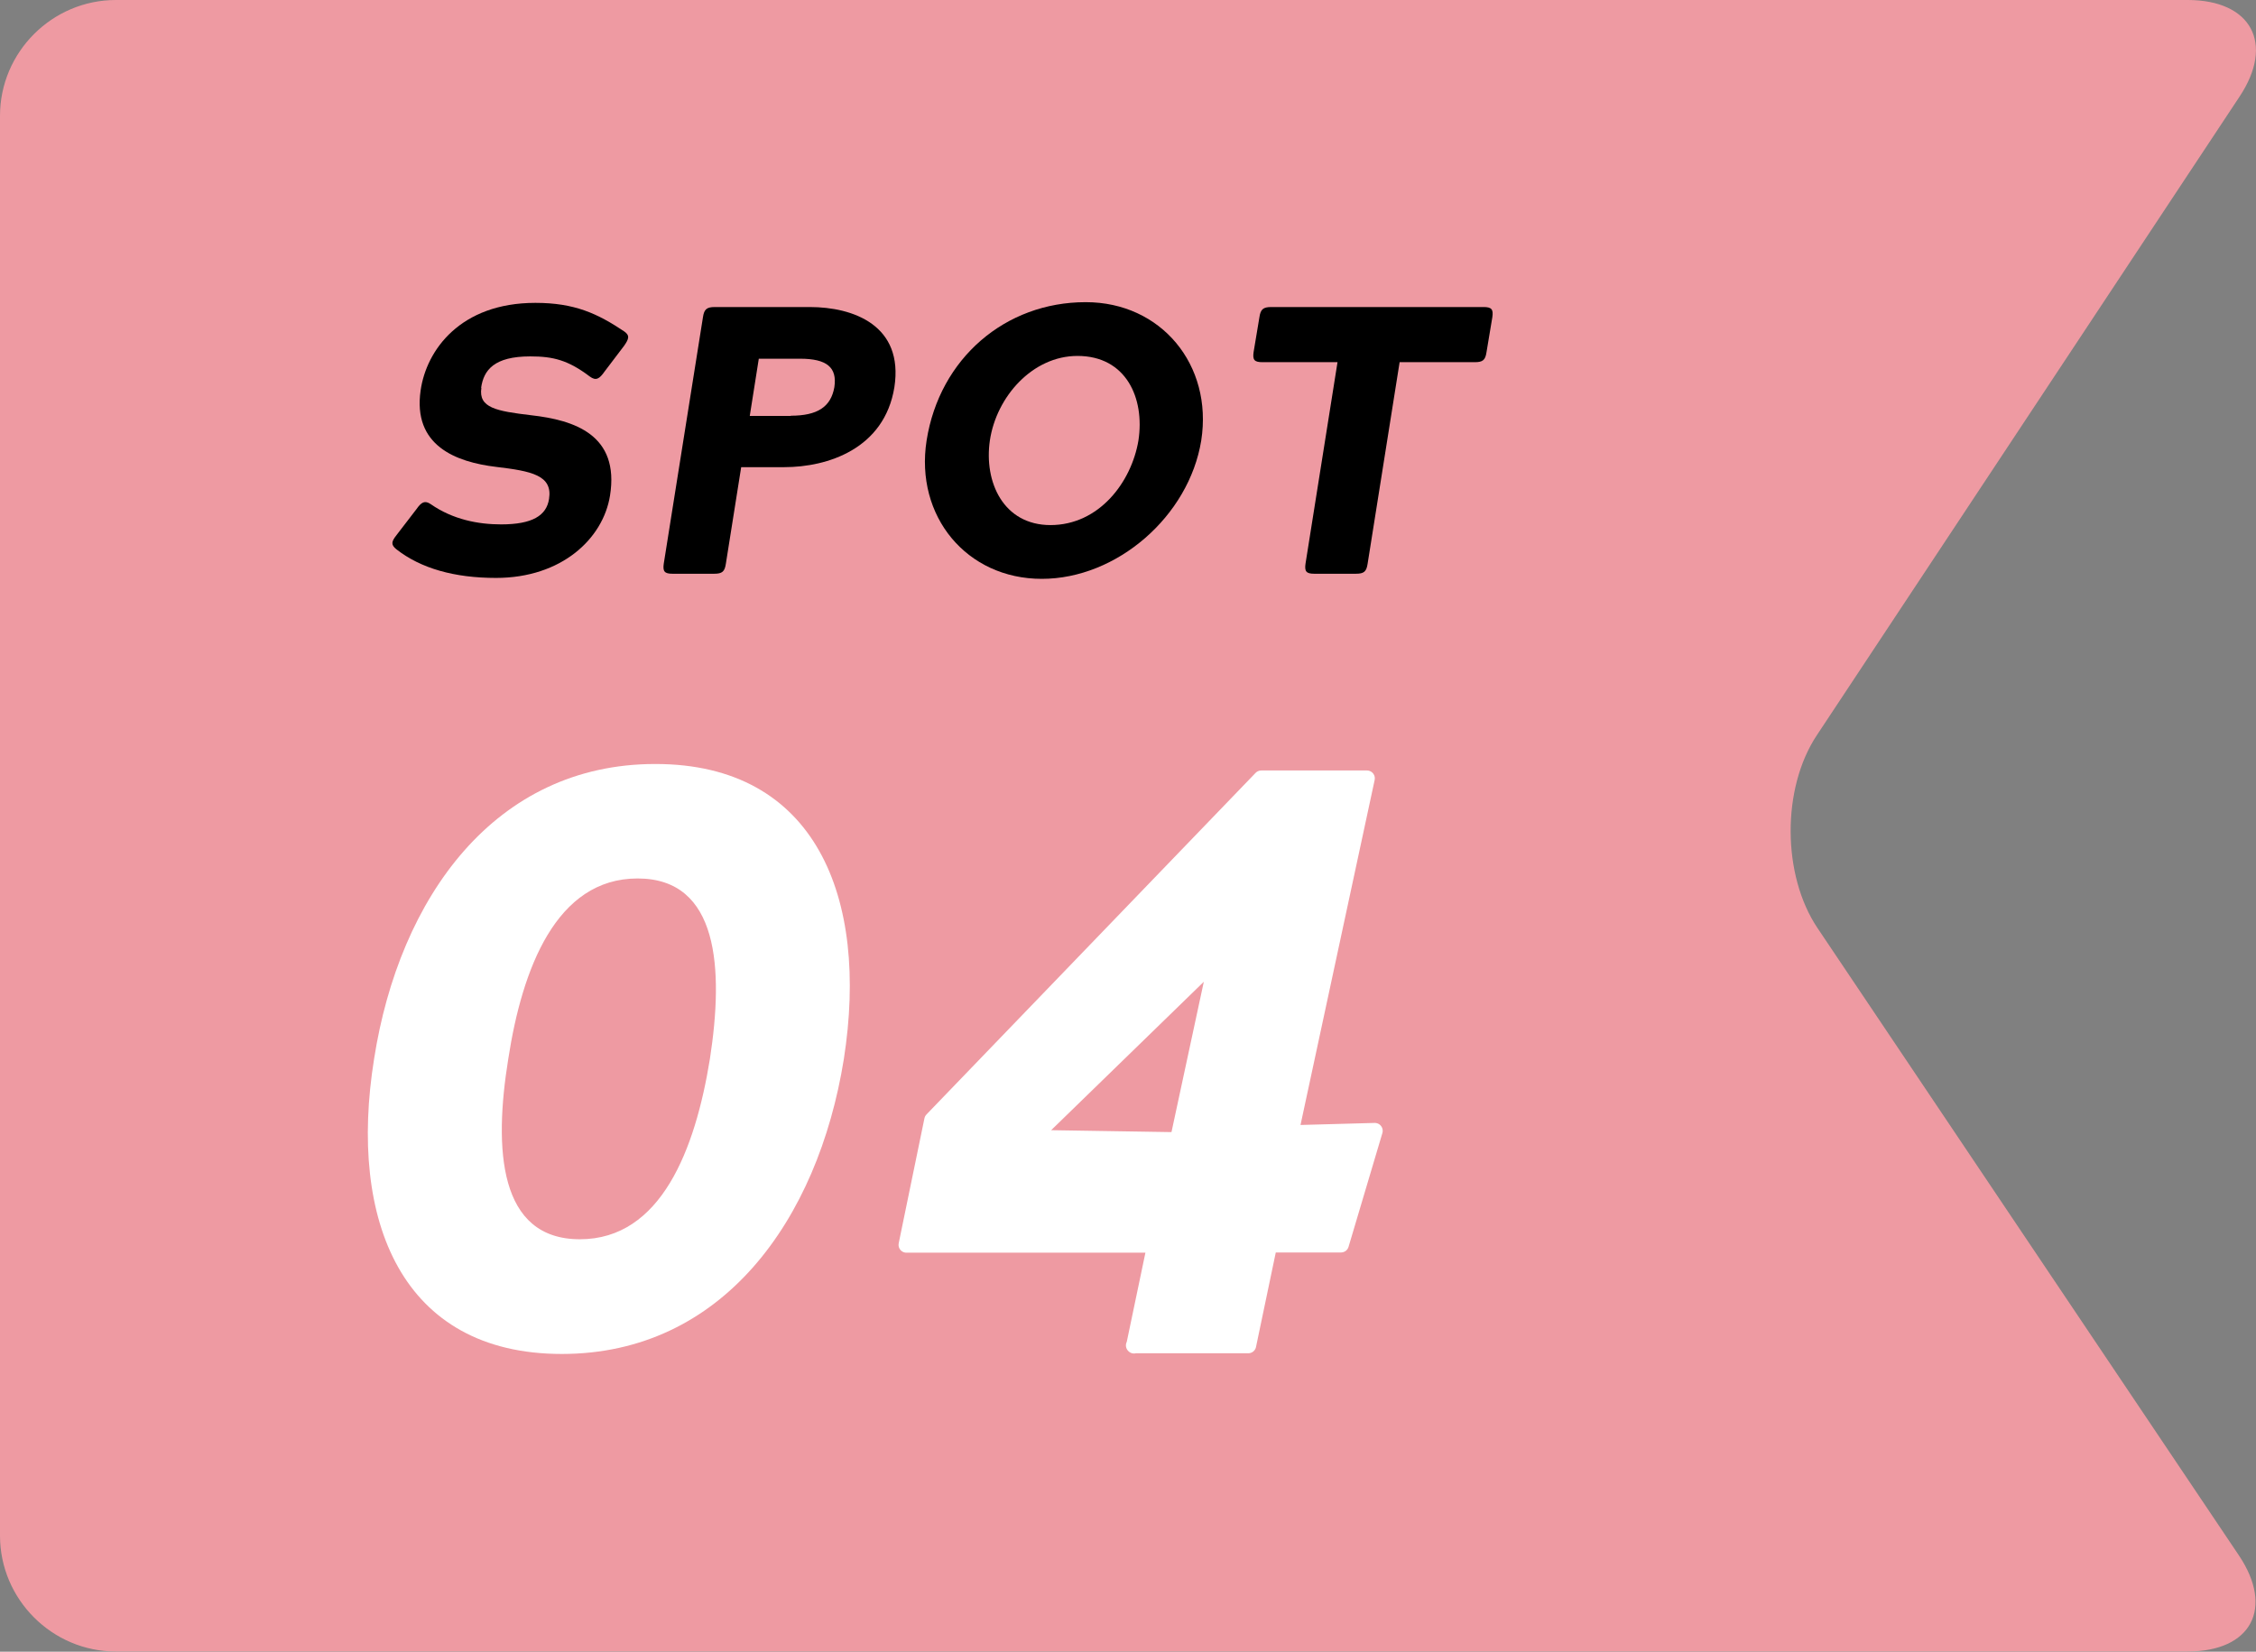 <?xml version="1.0" encoding="UTF-8"?><svg id="_レイヤー_2" xmlns="http://www.w3.org/2000/svg" width="97.34" height="71.28" viewBox="0 0 97.34 71.28"><rect x="0" y="0" width="97.34" height="71.28" fill="#808080" stroke="none"/><defs><style>.cls-1{stroke:#fff;stroke-linecap:round;stroke-linejoin:round;stroke-width:.68px;}.cls-1,.cls-2{fill:#fff;}.cls-3{fill:#ee9aa2;}</style></defs><g id="_レイヤー_1-2"><path class="cls-3" d="M94.39,0c2.75,0,3.76,1.88,2.24,4.17l-18.24,27.56c-1.52,2.29-1.5,6.04.03,8.32l18.18,27.07c1.53,2.28.54,4.15-2.21,4.15H5c-2.75,0-5-2.25-5-5V5C0,2.25,2.25,0,5,0h89.39Z"/><path d="M20.77,16.74c-.13.86.64,1,2.15,1.18,1.86.21,3.82.84,3.4,3.47-.3,1.86-2.09,3.55-4.92,3.55-1.79,0-3.24-.41-4.29-1.23-.25-.2-.23-.33,0-.62l.86-1.12c.21-.3.36-.39.62-.21.95.66,2.04.87,3.03.87,1.35,0,1.96-.38,2.07-1.1.16-1.02-.76-1.2-2.27-1.38-1.76-.21-3.62-.92-3.27-3.31.25-1.73,1.71-3.77,4.95-3.77,1.69,0,2.68.46,3.83,1.23.26.18.2.33,0,.62l-.85,1.12c-.21.3-.36.41-.63.21-.94-.71-1.58-.87-2.57-.87-1.56,0-2.01.59-2.12,1.35Z"/><path d="M31.98,20.16l-.66,4.16c-.05.35-.16.44-.51.44h-1.79c-.35,0-.43-.1-.38-.44l1.69-10.63c.05-.34.16-.44.51-.44h4.1c1.88,0,4.06.79,3.65,3.46-.43,2.66-2.88,3.45-4.75,3.45h-1.86ZM34.12,17.94c1.15,0,1.73-.38,1.88-1.23.13-.86-.33-1.23-1.48-1.23h-1.78l-.39,2.47h1.78Z"/><path d="M46.85,13.04c3.24,0,5.49,2.7,4.98,5.97-.53,3.27-3.64,5.97-6.88,5.97s-5.48-2.7-4.97-5.97c.56-3.55,3.4-5.97,6.86-5.97ZM45.32,22.66c2.11,0,3.5-1.86,3.8-3.65.28-1.83-.53-3.65-2.63-3.65-1.94,0-3.5,1.76-3.78,3.65-.26,1.79.58,3.65,2.62,3.65Z"/><path d="M64.01,13.25c.35,0,.43.1.38.44l-.25,1.5c-.05.35-.16.44-.51.44h-3.24l-1.38,8.69c-.05.35-.16.44-.51.44h-1.79c-.35,0-.43-.1-.38-.44l1.38-8.69h-3.24c-.35,0-.43-.1-.38-.44l.25-1.5c.05-.34.16-.44.51-.44h9.16Z"/><path class="cls-2" d="M28.28,32.97c6.91,0,9.22,5.75,8.13,12.73-1.12,6.98-5.26,12.73-12.17,12.73s-9.22-5.75-8.1-12.73c1.09-6.98,5.22-12.73,12.13-12.73ZM25.02,53.48c3.51,0,4.98-3.89,5.61-7.78.6-3.89.39-7.79-3.12-7.79s-4.98,3.89-5.58,7.79c-.63,3.89-.42,7.78,3.09,7.78Z"/><path class="cls-1" d="M48.93,58.07l.91-4.35h-10.73l1.11-5.39,14.2-14.74h4.56l-3.29,15.31,3.63-.1-1.46,4.91h-3.09l-.91,4.35h-4.94ZM44.52,49.1l6.3.1,1.69-7.86-7.99,7.77Z"/></g></svg>